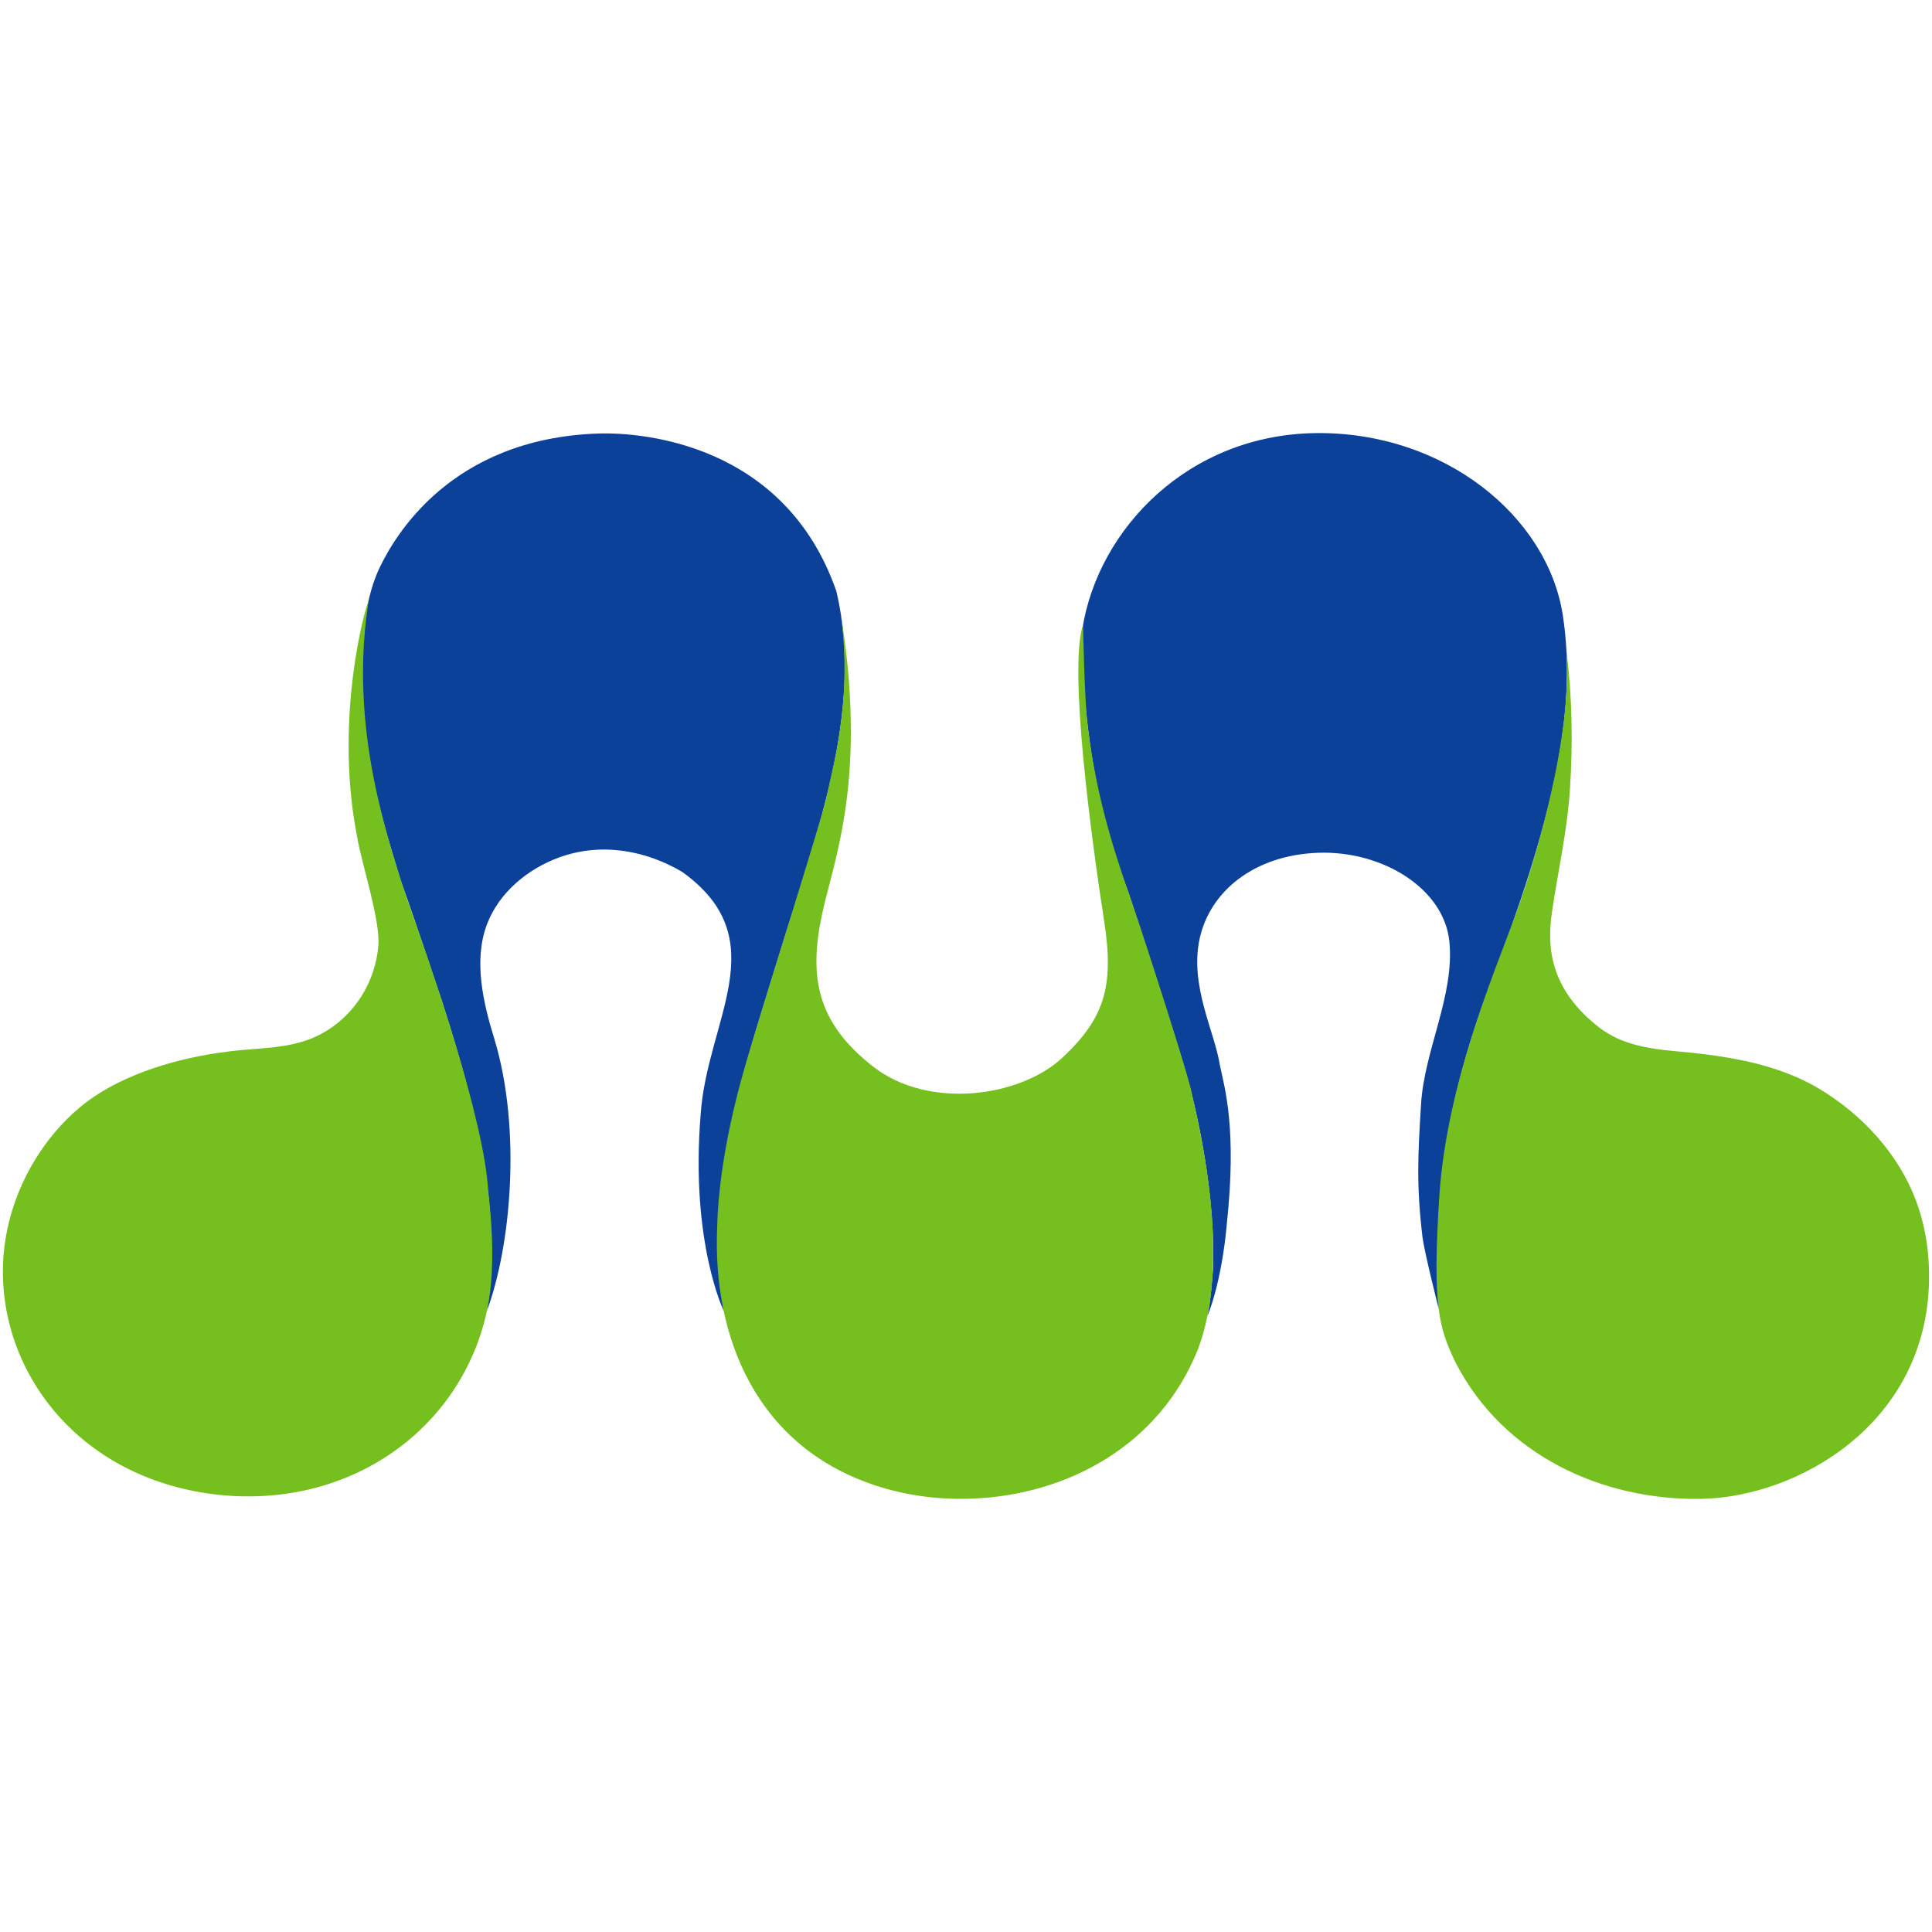 <?xml version="1.0" encoding="UTF-8"?>
<svg id="_图层_1" data-name="图层 1" xmlns="http://www.w3.org/2000/svg" viewBox="0 0 1024 1024" width="256" height="256">

  <defs>
    <style>
      .cls-1 {
        fill: #0c419a;
      }

      .cls-2 {
        fill: #75bf1e;
      }
    </style>
  </defs>
  <path class="cls-1" d="M316.99,229.78c23.89-.83,99.29,5.64,126.33,83.67,15.07,63.92-11.44,130.67-30.67,193.65-19.23,62.99-38.59,115.63-29.12,187.55,0,0-17.67-36.43-12.18-103.8,3.28-50.2,40.26-92.69-9.65-128.64-19.58-11.63-43.22-15.82-65.34-7.75-17.25,6.29-31.96,19.02-38.18,35.25-7.44,19.43-1.98,42.21,3.96,61.34,14.3,47.71,8.67,109.42-4.03,143.6,6.03-47.51.52-88.43-23.99-164.42-26.53-79.21-18.58-52.86-23.94-70.81-3.61-12.07-10.26-32.82-14.51-58.45-1.26-7.59-2.34-15.86-3-24.22-.43-5.38-.72-10.49-.82-16.23-.4-23.47,2.05-44.78,9.66-60.29,7.6-15.51,36.97-67.75,115.47-70.45"/>
  <path class="cls-1" d="M762.52,693.55c-.39-34.54-5.2-86.45,27.16-171.4,32.36-84.96,46.78-144.19,38.59-196.36-8.19-52.18-62.78-96.94-130.61-96.24-67.84.7-115.59,50.84-123.97,103.65-.41,79.66,20.43,128.16,24.8,141,4.37,12.84,21.86,66.83,29.13,90.97,7.26,24.14,16.72,69.08,15.3,107.68-.4,4.23-1.14,16.75-3.03,24.81,0,0,7.47-16.53,10.39-49.31,5.26-49.71-.97-71.04-3.71-83.73-2.73-17.8-16.18-42.13-10.72-67.15,5.46-25.03,28.85-44.24,62.77-45.48,33.93-1.23,66.87,18.86,69.6,47.24,2.73,28.38-13.25,57.46-15.01,85.66-1.75,28.2-2.53,43.18.78,71.21,1.27,8.88,8.52,37.44,8.52,37.44"/>
  <path class="cls-2" d="M115.41,558.07c-25.58,3.84-53.97,12.76-73.27,29-18.98,15.97-31.98,38.33-37.51,61.11-10.49,43.18,6.02,89.82,43.77,118.3,9.39,7.08,19.93,12.9,31.2,17.19,30.15,11.45,65.05,12.75,95.81,2.46,49.6-16.59,80.8-59.25,84.86-106.05,1.42-16.28.32-32.66-1.51-48.88-2.08-37.83-29.77-117.5-43.15-155.11-14.3-42.77-29.98-97.24-20.1-158.41-5.72,16.63-17,71.04-6.28,125.51,2.14,13.75,12.47,44.42,11.3,58.16-1.59,18.68-12.2,36.87-30.24,46.61-12.45,6.73-26.17,7.26-40.17,8.42-4.92.4-9.85.97-14.73,1.7"/>
  <path class="cls-2" d="M574.05,331.09c-7.8,22.91,4.38,113.29,11.26,157.75,5.33,34.36-.27,51.27-22.33,71.85-22.07,20.58-70.6,27.82-100.36,4.51-29.77-23.31-34.07-47.46-26.82-81.03,6.29-29.17,24.42-72.02,9.31-162.11,3.1,20.67,3.94,43.47-1.2,73.07-1.01,5.79-2.45,11.89-3.84,18.25-1.16,5.28-2.19,10.73-3.88,16.42-14.17,47.54-24.85,80.87-32.54,106.22-4.58,15.3-10.24,32.67-14.55,51.09-3.22,13.7-5.92,27.97-7.51,42.31-.51,4.58-.94,9.17-1.2,13.74-.14,2.44-.16,4.87-.27,7.3-2.57,58.05,20.81,117.6,86.69,137.75,15.74,4.82,32.44,6.77,49.02,6.07,50.43-2.12,98.78-28.44,119.04-78.97,12.86-33.73,7.95-78.08,2.69-107.35-2.4-13.37-4.79-23.11-5.81-28.26-1.91-9.55-22.88-75.68-33.27-105.52-10.4-29.85-17.98-56.76-21.88-88.48-1.82-13.16-2.57-54.63-2.57-54.63"/>
  <path class="cls-2" d="M944.07,567.7c6.88,2.45,13.53,5.45,19.82,9.18,23.4,13.88,42.38,35.06,51.46,59.04,5.26,13.87,7.39,28.59,7.08,43.22-1.56,75.68-69.66,114.51-121.12,115.3-51.47.8-104.49-22.7-129.96-72.52-8.84-18.33-12.22-30.43-8.45-88.31s28.51-116.77,39.92-147.49c8.96-24.11,23.38-72.24,26.91-111.92.53-5.91.7-11.68.79-17.1.08-4.53-.12-8.76-.31-12.87,3.02,24.8,3.52,48.75,1.91,73.81-1.43,22.28-6.34,43.65-9.57,65.56-2.6,17.62-1.56,40.42,25.21,61.11,11.33,8.75,25.76,11.17,40.23,12.45,18.83,1.66,38.24,4.22,56.07,10.54"/>
</svg>